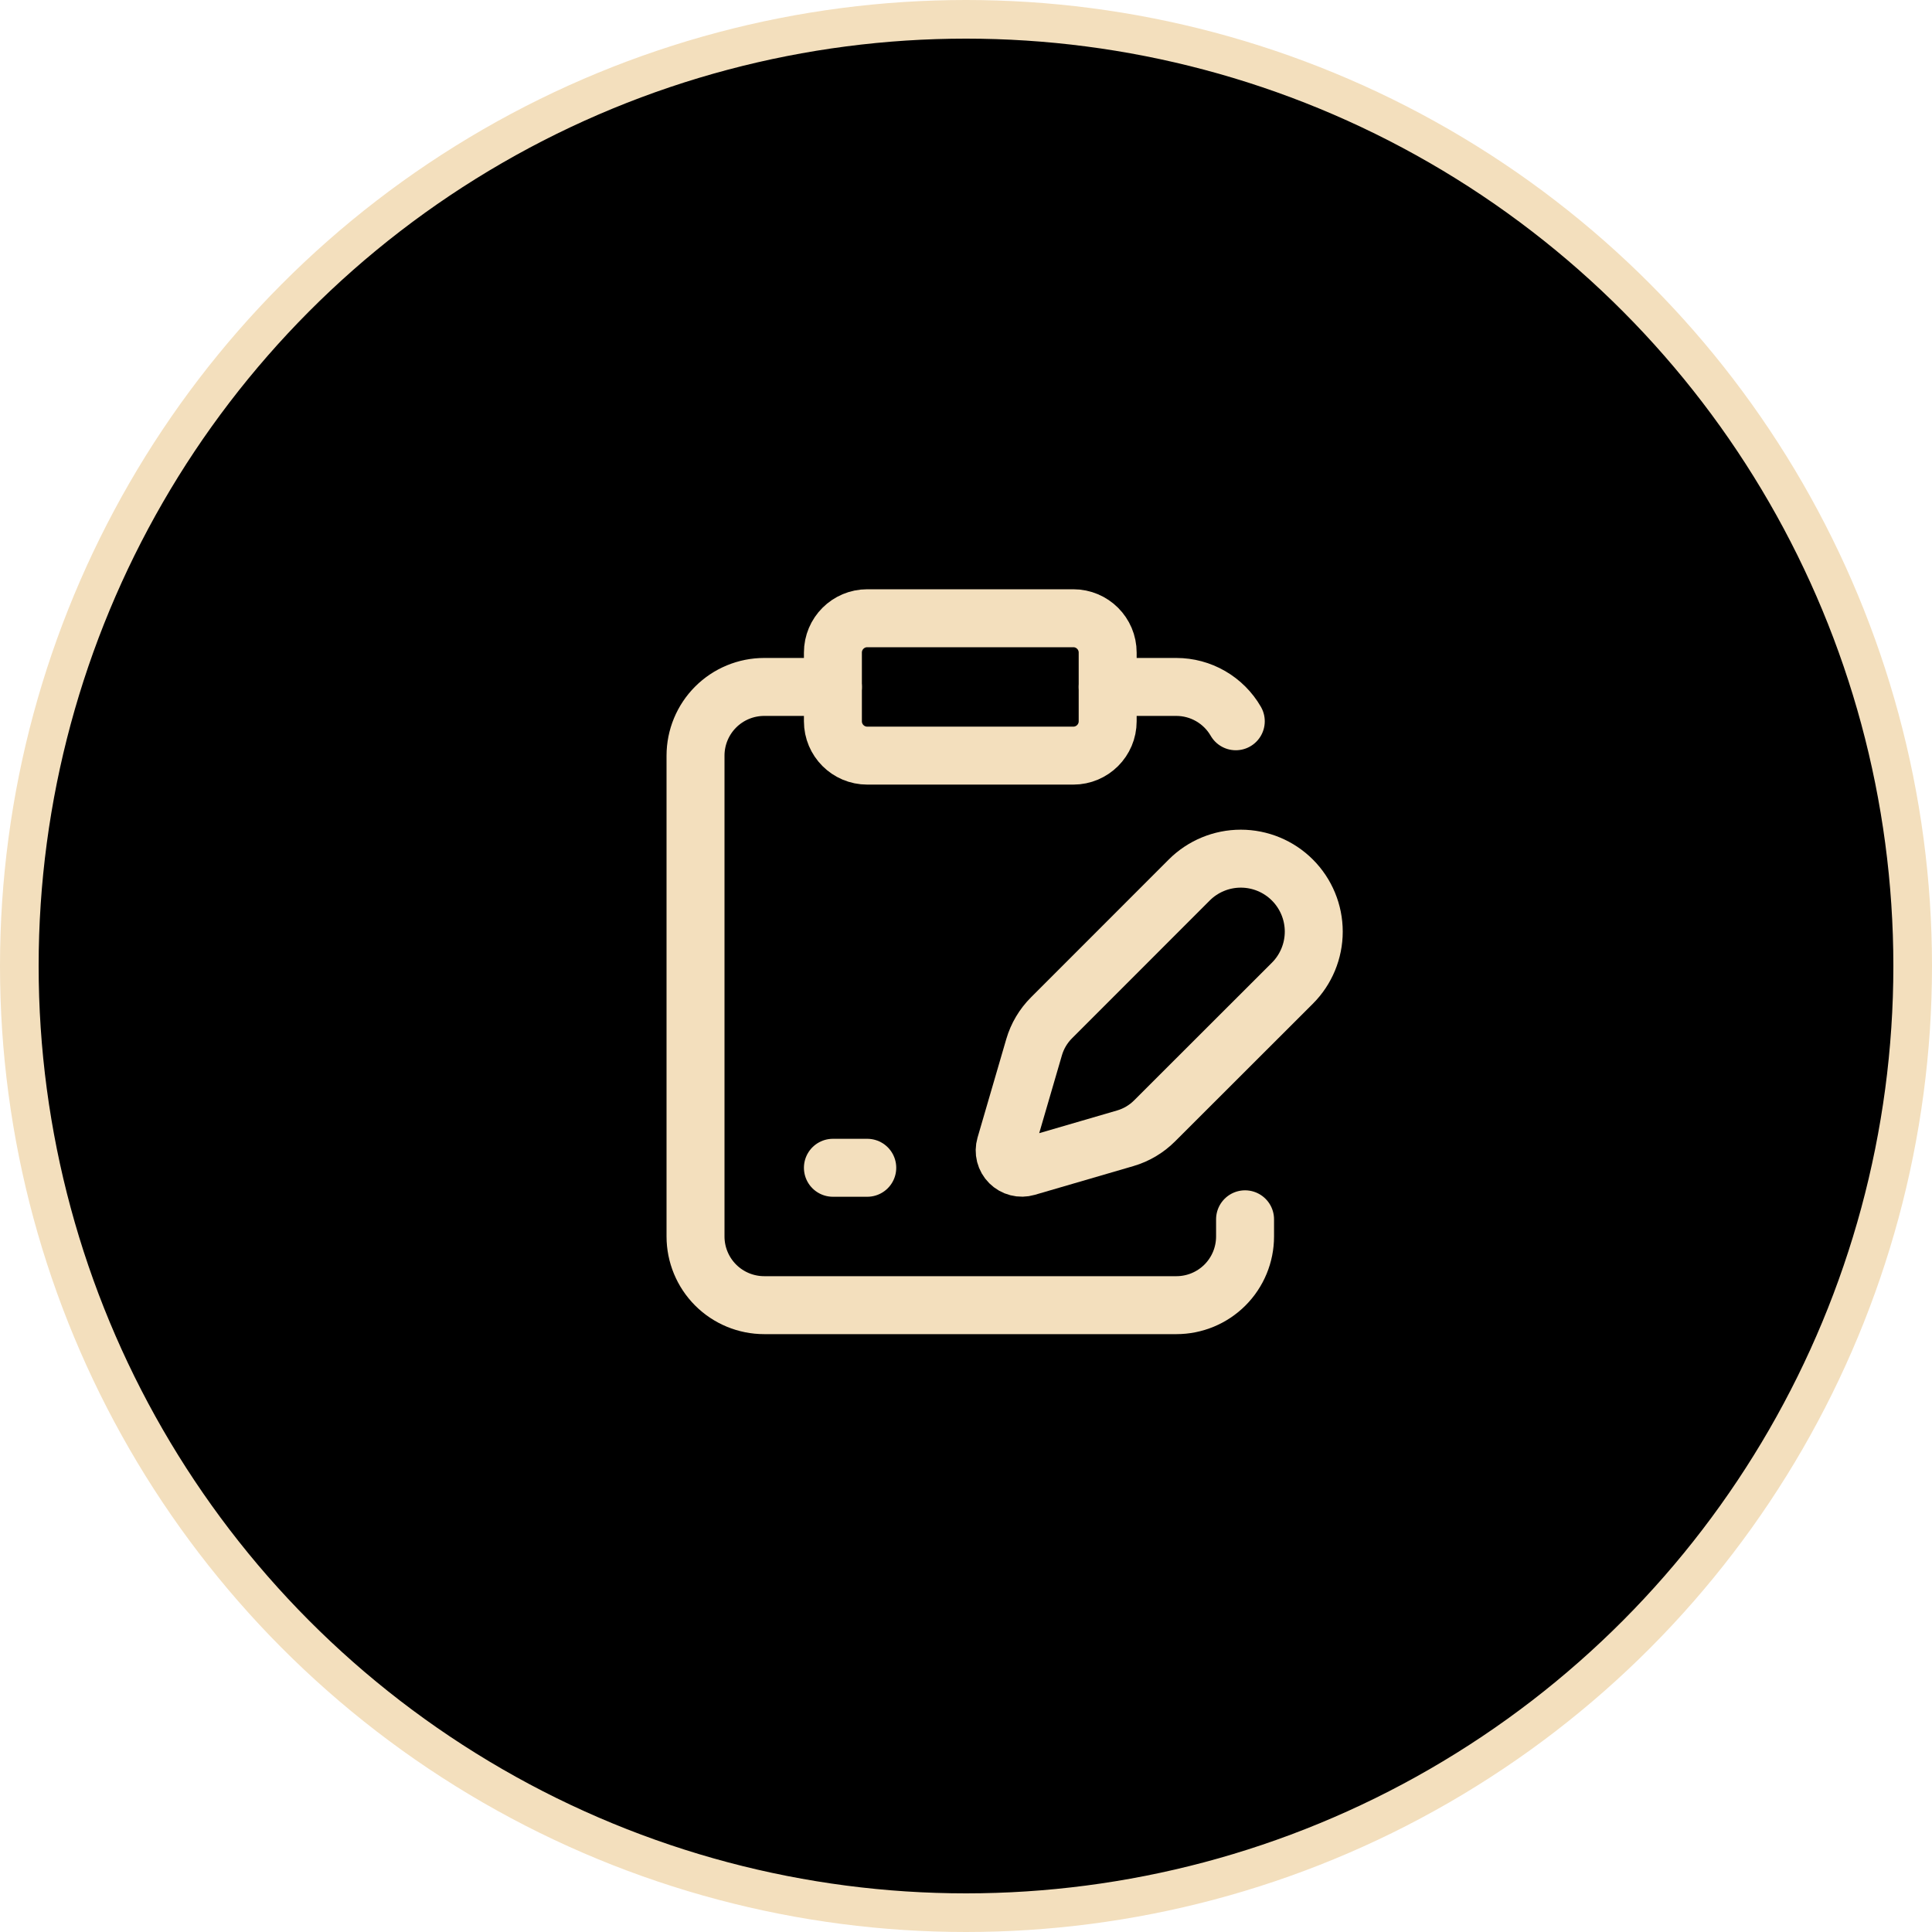 <?xml version="1.0" encoding="utf-8"?>
<svg xmlns="http://www.w3.org/2000/svg" width="100" height="100" viewBox="0 0 100 100" fill="none">
<circle cx="50" cy="50" r="49" fill="black" stroke="#F3DFBD" stroke-width="2"/>
<path d="M55.555 32H44.889C43.907 32 43.111 32.796 43.111 33.778V37.333C43.111 38.315 43.907 39.111 44.889 39.111H55.555C56.537 39.111 57.333 38.315 57.333 37.333V33.778C57.333 32.796 56.537 32 55.555 32Z" stroke="#F3DFBD" stroke-width="3" stroke-linecap="round" stroke-linejoin="round"/>
<path d="M43.111 35.556H39.556C38.612 35.556 37.708 35.93 37.041 36.597C36.375 37.264 36 38.168 36 39.111V64C36 64.943 36.375 65.847 37.041 66.514C37.708 67.181 38.612 67.555 39.556 67.555H60.889C61.832 67.555 62.736 67.181 63.403 66.514C64.07 65.847 64.444 64.943 64.444 64V63.111M57.333 35.556H60.889C61.512 35.556 62.125 35.721 62.664 36.033C63.204 36.345 63.653 36.794 63.964 37.333M43.111 60.444H44.889" stroke="#F3DFBD" stroke-width="3" stroke-linecap="round" stroke-linejoin="round"/>
<path d="M66.894 50.891C67.602 50.183 68 49.222 68 48.221C68 47.219 67.602 46.258 66.894 45.55C66.186 44.842 65.225 44.444 64.224 44.444C63.222 44.444 62.262 44.842 61.554 45.55L54.425 52.683C54.002 53.105 53.693 53.627 53.525 54.201L52.037 59.303C51.993 59.456 51.99 59.618 52.029 59.773C52.069 59.927 52.149 60.068 52.262 60.181C52.375 60.293 52.516 60.374 52.67 60.413C52.824 60.453 52.986 60.45 53.139 60.405L58.242 58.917C58.815 58.75 59.337 58.441 59.76 58.018L66.894 50.891Z" stroke="#F3DFBD" stroke-width="3" stroke-linecap="round" stroke-linejoin="round"/>
</svg>